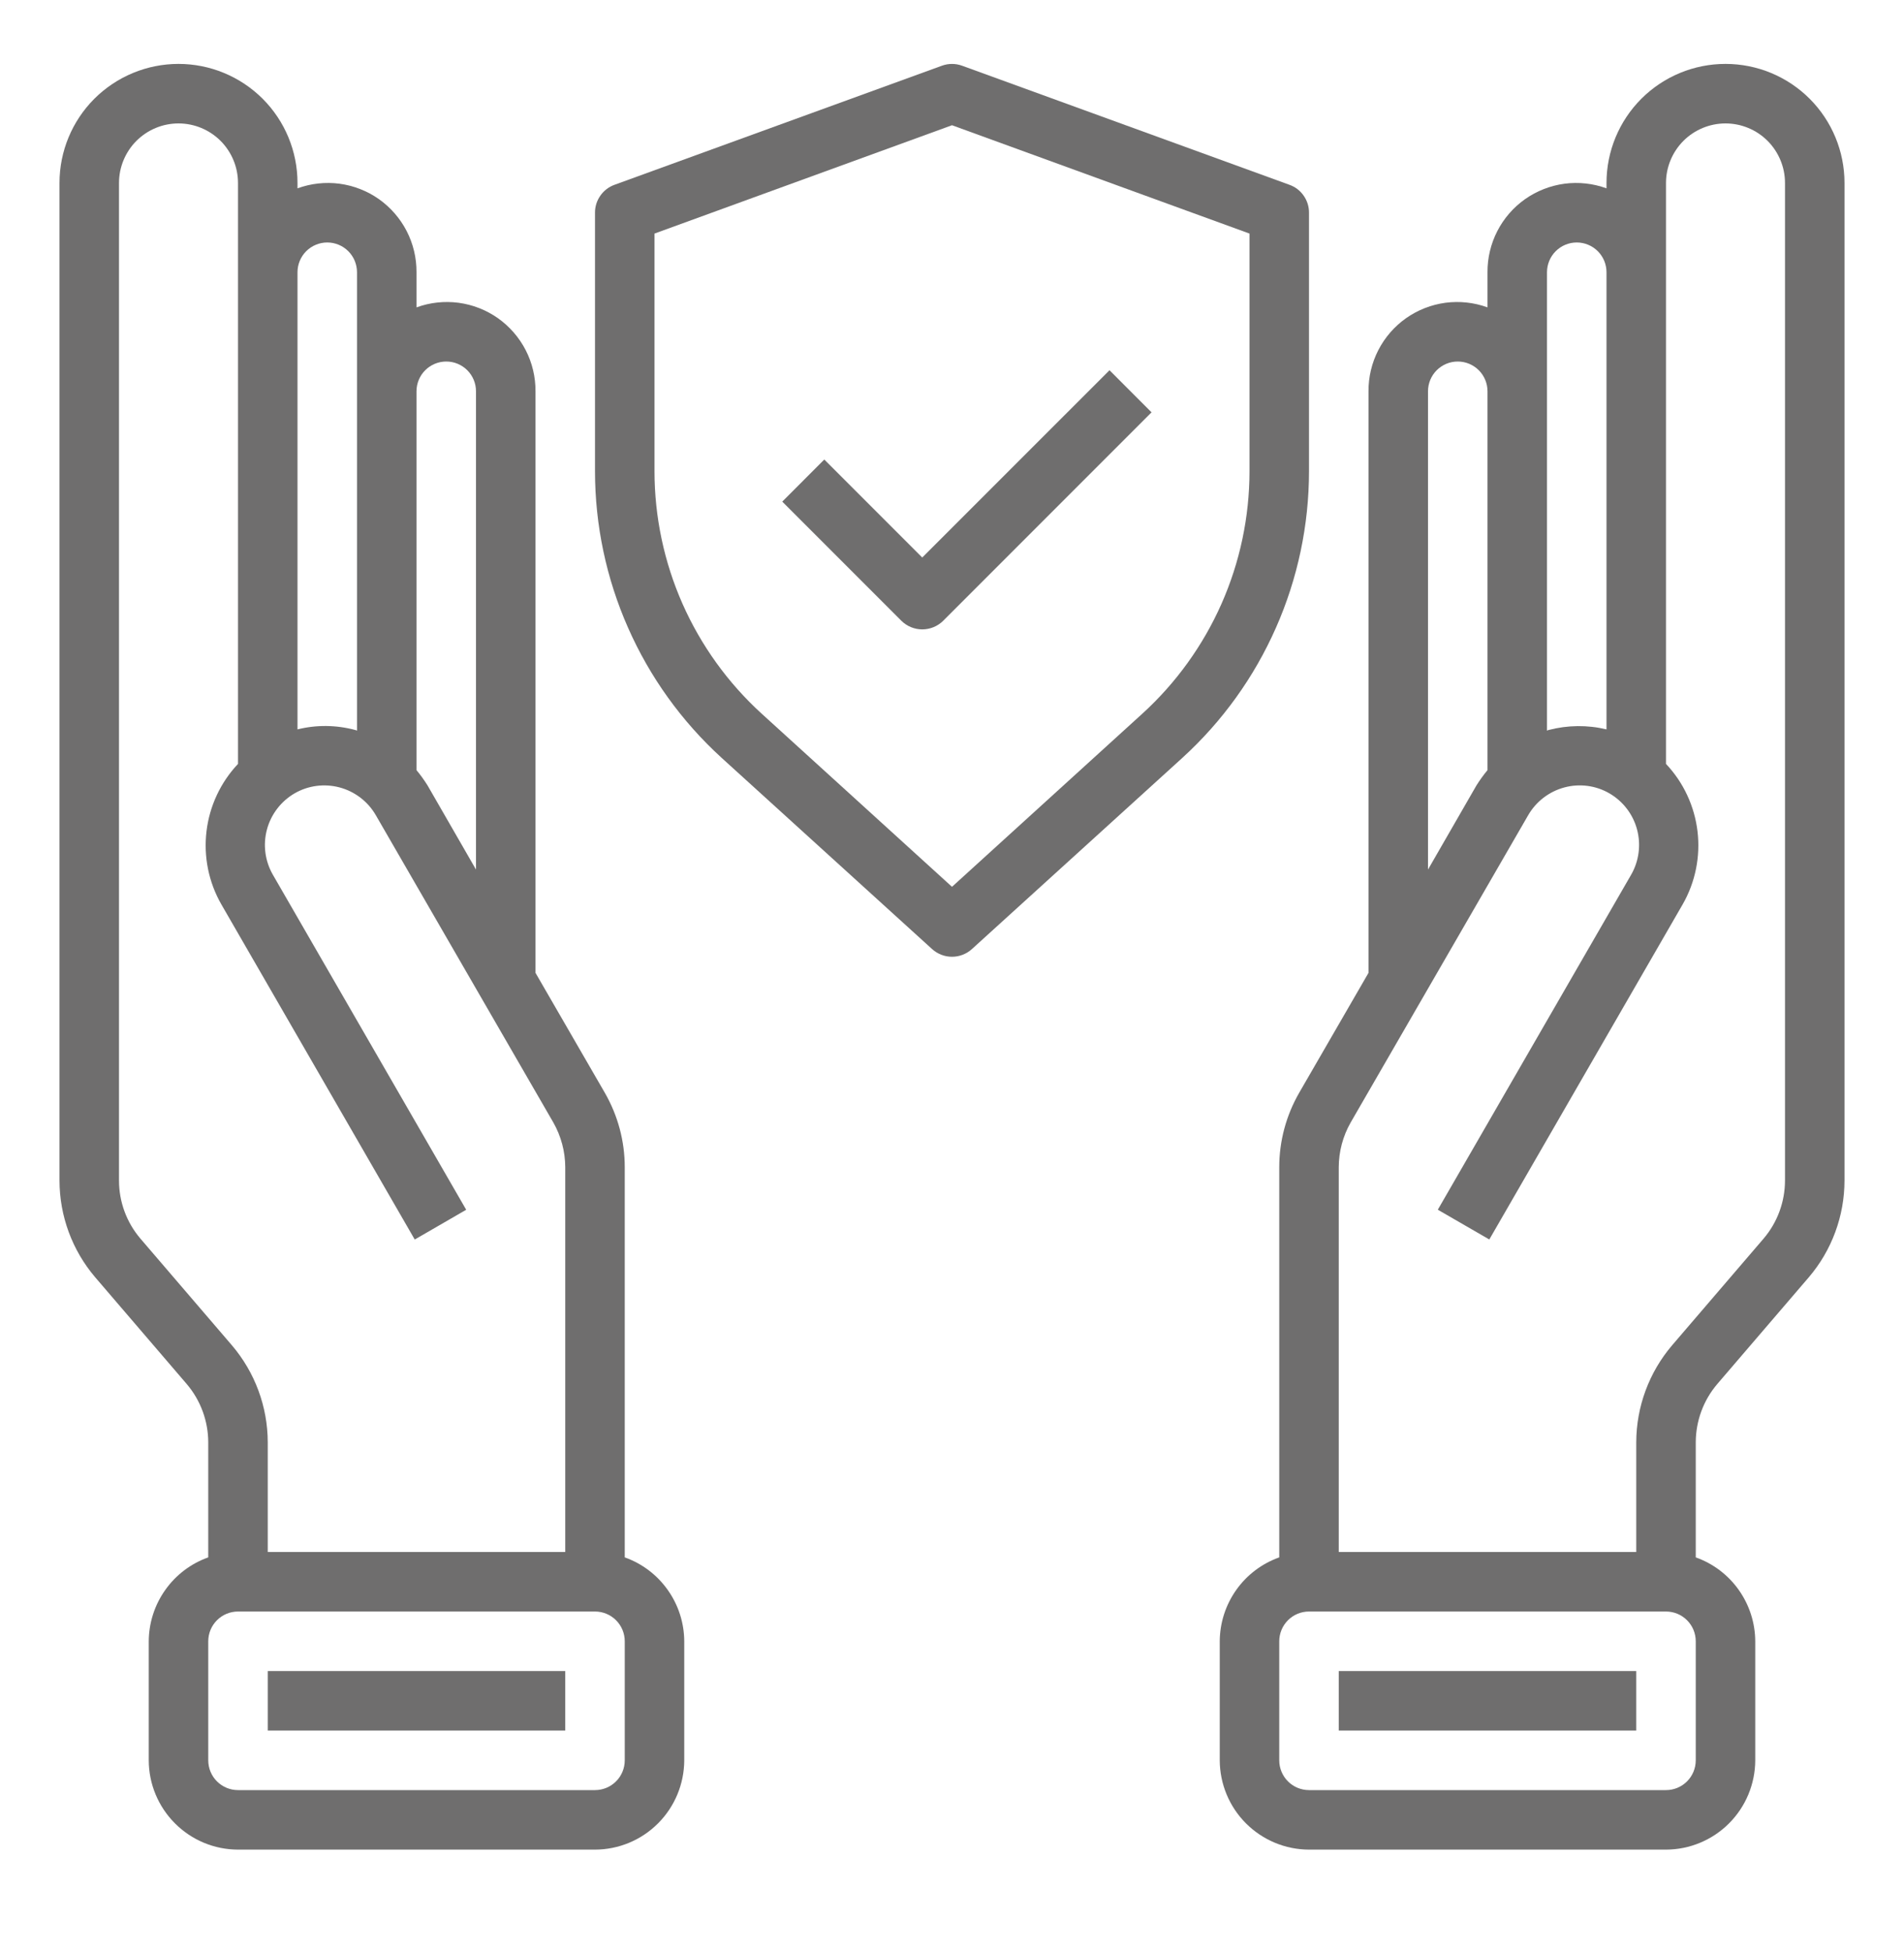 <svg width="40" height="41" viewBox="0 0 40 41" fill="none" xmlns="http://www.w3.org/2000/svg">
<g id="Frame">
<g id="hands-hand-shield-protection-protect">
<path id="Vector" d="M36.25 1.342C35.587 1.342 34.951 1.605 34.482 2.074C34.013 2.543 33.75 3.179 33.75 3.842V3.955C33.468 3.852 33.165 3.819 32.867 3.858C32.569 3.898 32.285 4.009 32.039 4.182C31.794 4.355 31.594 4.585 31.456 4.853C31.319 5.12 31.248 5.417 31.25 5.717V6.455C30.968 6.352 30.665 6.319 30.367 6.358C30.069 6.398 29.785 6.509 29.539 6.682C29.294 6.855 29.094 7.085 28.956 7.353C28.819 7.62 28.748 7.917 28.75 8.217V20.43L27.294 22.948C27.02 23.423 26.875 23.962 26.875 24.511V32.705C26.511 32.834 26.195 33.073 25.972 33.388C25.748 33.704 25.627 34.08 25.625 34.467V36.967C25.627 37.464 25.825 37.94 26.176 38.291C26.527 38.642 27.003 38.841 27.5 38.842H35C35.497 38.841 35.973 38.642 36.324 38.291C36.675 37.94 36.873 37.464 36.875 36.967V34.467C36.873 34.08 36.752 33.704 36.528 33.388C36.305 33.073 35.989 32.834 35.625 32.705V30.286C35.627 29.839 35.786 29.407 36.075 29.067L38 26.823C38.483 26.257 38.749 25.537 38.75 24.792V3.842C38.75 3.179 38.487 2.543 38.018 2.074C37.549 1.605 36.913 1.342 36.25 1.342ZM32.5 5.717C32.5 5.551 32.566 5.392 32.683 5.275C32.8 5.158 32.959 5.092 33.125 5.092C33.291 5.092 33.45 5.158 33.567 5.275C33.684 5.392 33.75 5.551 33.75 5.717V15.317C33.351 15.221 32.934 15.226 32.538 15.329C32.525 15.329 32.513 15.342 32.5 15.342V5.717ZM30 8.217C30 8.051 30.066 7.892 30.183 7.775C30.3 7.658 30.459 7.592 30.625 7.592C30.791 7.592 30.95 7.658 31.067 7.775C31.184 7.892 31.25 8.051 31.25 8.217V16.173C31.166 16.274 31.089 16.381 31.019 16.492L30 18.261V8.217ZM35.625 36.967C35.625 37.133 35.559 37.292 35.442 37.409C35.325 37.526 35.166 37.592 35 37.592H27.5C27.334 37.592 27.175 37.526 27.058 37.409C26.941 37.292 26.875 37.133 26.875 36.967V34.467C26.875 34.301 26.941 34.142 27.058 34.025C27.175 33.908 27.334 33.842 27.5 33.842H35C35.166 33.842 35.325 33.908 35.442 34.025C35.559 34.142 35.625 34.301 35.625 34.467V36.967ZM37.5 24.792C37.499 25.239 37.34 25.671 37.05 26.011L35.125 28.255C34.643 28.822 34.377 29.541 34.375 30.286V32.592H28.125V24.511C28.126 24.182 28.212 23.859 28.375 23.573L32.106 17.117C32.272 16.831 32.545 16.622 32.865 16.536C33.185 16.45 33.526 16.495 33.812 16.661C34.098 16.828 34.307 17.1 34.392 17.42C34.477 17.739 34.433 18.08 34.269 18.367L30.206 25.404L31.288 26.029L35.35 18.992C35.616 18.528 35.725 17.99 35.662 17.459C35.599 16.928 35.367 16.431 35 16.042V3.842C35 3.511 35.132 3.193 35.366 2.958C35.6 2.724 35.919 2.592 36.25 2.592C36.581 2.592 36.9 2.724 37.134 2.958C37.368 3.193 37.5 3.511 37.5 3.842V24.792Z" fill="#0F0E0E" fill-opacity="0.6"/>
<path id="Vector_2" d="M34.375 35.092H28.125V36.342H34.375V35.092Z" fill="#0F0E0E" fill-opacity="0.6"/>
<path id="Vector_3" d="M13.125 32.705V24.511C13.125 23.962 12.98 23.424 12.706 22.948L11.25 20.43V8.217C11.252 7.917 11.181 7.62 11.044 7.353C10.906 7.086 10.706 6.856 10.461 6.682C10.215 6.509 9.931 6.398 9.633 6.358C9.335 6.319 9.032 6.352 8.75 6.455V5.717C8.752 5.417 8.681 5.12 8.544 4.853C8.406 4.586 8.206 4.356 7.961 4.182C7.715 4.009 7.431 3.898 7.133 3.858C6.835 3.819 6.532 3.852 6.25 3.955V3.842C6.25 3.179 5.987 2.543 5.518 2.074C5.049 1.606 4.413 1.342 3.75 1.342C3.087 1.342 2.451 1.606 1.982 2.074C1.513 2.543 1.25 3.179 1.25 3.842V24.792C1.251 25.537 1.517 26.257 2 26.823L3.925 29.067C4.214 29.408 4.373 29.839 4.375 30.286V32.705C4.011 32.834 3.695 33.073 3.472 33.389C3.248 33.704 3.127 34.081 3.125 34.467V36.967C3.126 37.464 3.325 37.94 3.676 38.291C4.027 38.643 4.503 38.841 5 38.842H12.5C12.997 38.841 13.473 38.643 13.824 38.291C14.175 37.94 14.373 37.464 14.375 36.967V34.467C14.373 34.081 14.252 33.704 14.028 33.389C13.805 33.073 13.489 32.834 13.125 32.705ZM8.75 8.217C8.75 8.051 8.816 7.892 8.933 7.775C9.05 7.658 9.209 7.592 9.375 7.592C9.541 7.592 9.7 7.658 9.817 7.775C9.934 7.892 10 8.051 10 8.217V18.261L8.981 16.492C8.911 16.381 8.834 16.274 8.75 16.173V8.217ZM6.25 5.717C6.25 5.551 6.316 5.392 6.433 5.275C6.55 5.158 6.709 5.092 6.875 5.092C7.041 5.092 7.2 5.158 7.317 5.275C7.434 5.392 7.5 5.551 7.5 5.717V15.342C7.487 15.342 7.475 15.33 7.463 15.33C7.066 15.223 6.649 15.218 6.25 15.317V5.717ZM2.95 26.011C2.66 25.671 2.5 25.239 2.5 24.792V3.842C2.5 3.511 2.632 3.193 2.866 2.958C3.101 2.724 3.418 2.592 3.75 2.592C4.082 2.592 4.399 2.724 4.634 2.958C4.868 3.193 5 3.511 5 3.842V16.042C4.633 16.431 4.401 16.928 4.338 17.459C4.275 17.991 4.384 18.528 4.65 18.992L8.713 26.03L9.794 25.405L5.731 18.367C5.567 18.08 5.522 17.74 5.608 17.42C5.693 17.101 5.902 16.828 6.188 16.661C6.474 16.495 6.815 16.451 7.135 16.536C7.455 16.622 7.728 16.831 7.894 17.117L11.625 23.573C11.787 23.859 11.874 24.182 11.875 24.511V32.592H5.625V30.286C5.623 29.541 5.357 28.822 4.875 28.255L2.95 26.011ZM13.125 36.967C13.125 37.133 13.059 37.292 12.942 37.409C12.825 37.526 12.666 37.592 12.5 37.592H5C4.834 37.592 4.675 37.526 4.558 37.409C4.441 37.292 4.375 37.133 4.375 36.967V34.467C4.375 34.301 4.441 34.142 4.558 34.025C4.675 33.908 4.834 33.842 5 33.842H12.5C12.666 33.842 12.825 33.908 12.942 34.025C13.059 34.142 13.125 34.301 13.125 34.467V36.967Z" fill="#0F0E0E" fill-opacity="0.6"/>
<path id="Vector_4" d="M11.875 35.092H5.625V36.342H11.875V35.092Z" fill="#0F0E0E" fill-opacity="0.6"/>
<path id="Vector_5" d="M27.087 3.88L20.212 1.38C20.075 1.33 19.925 1.33 19.788 1.38L12.912 3.88C12.791 3.923 12.687 4.002 12.613 4.108C12.539 4.213 12.499 4.338 12.5 4.467V9.898C12.501 11.03 12.737 12.149 13.195 13.184C13.652 14.22 14.32 15.148 15.156 15.911L19.581 19.93C19.696 20.034 19.845 20.092 20 20.092C20.155 20.092 20.304 20.034 20.419 19.93L24.844 15.911C25.68 15.148 26.348 14.22 26.805 13.184C27.263 12.149 27.499 11.03 27.5 9.898V4.467C27.501 4.338 27.461 4.213 27.387 4.108C27.314 4.002 27.209 3.923 27.087 3.88ZM26.25 9.898C26.249 10.856 26.049 11.803 25.662 12.679C25.274 13.555 24.708 14.341 24 14.986L20 18.623L16 14.986C15.292 14.341 14.726 13.555 14.338 12.679C13.951 11.803 13.751 10.856 13.75 9.898V4.905L20 2.63L26.25 4.905V9.898Z" fill="#0F0E0E" fill-opacity="0.6"/>
<path id="Vector_6" d="M17.317 9.65L16.434 10.534L18.934 13.034C19.051 13.151 19.21 13.217 19.375 13.217C19.541 13.217 19.7 13.151 19.817 13.034L24.192 8.659L23.309 7.775L19.375 11.708L17.317 9.65Z" fill="#0F0E0E" fill-opacity="0.6"/>
</g>
</g>
</svg>
